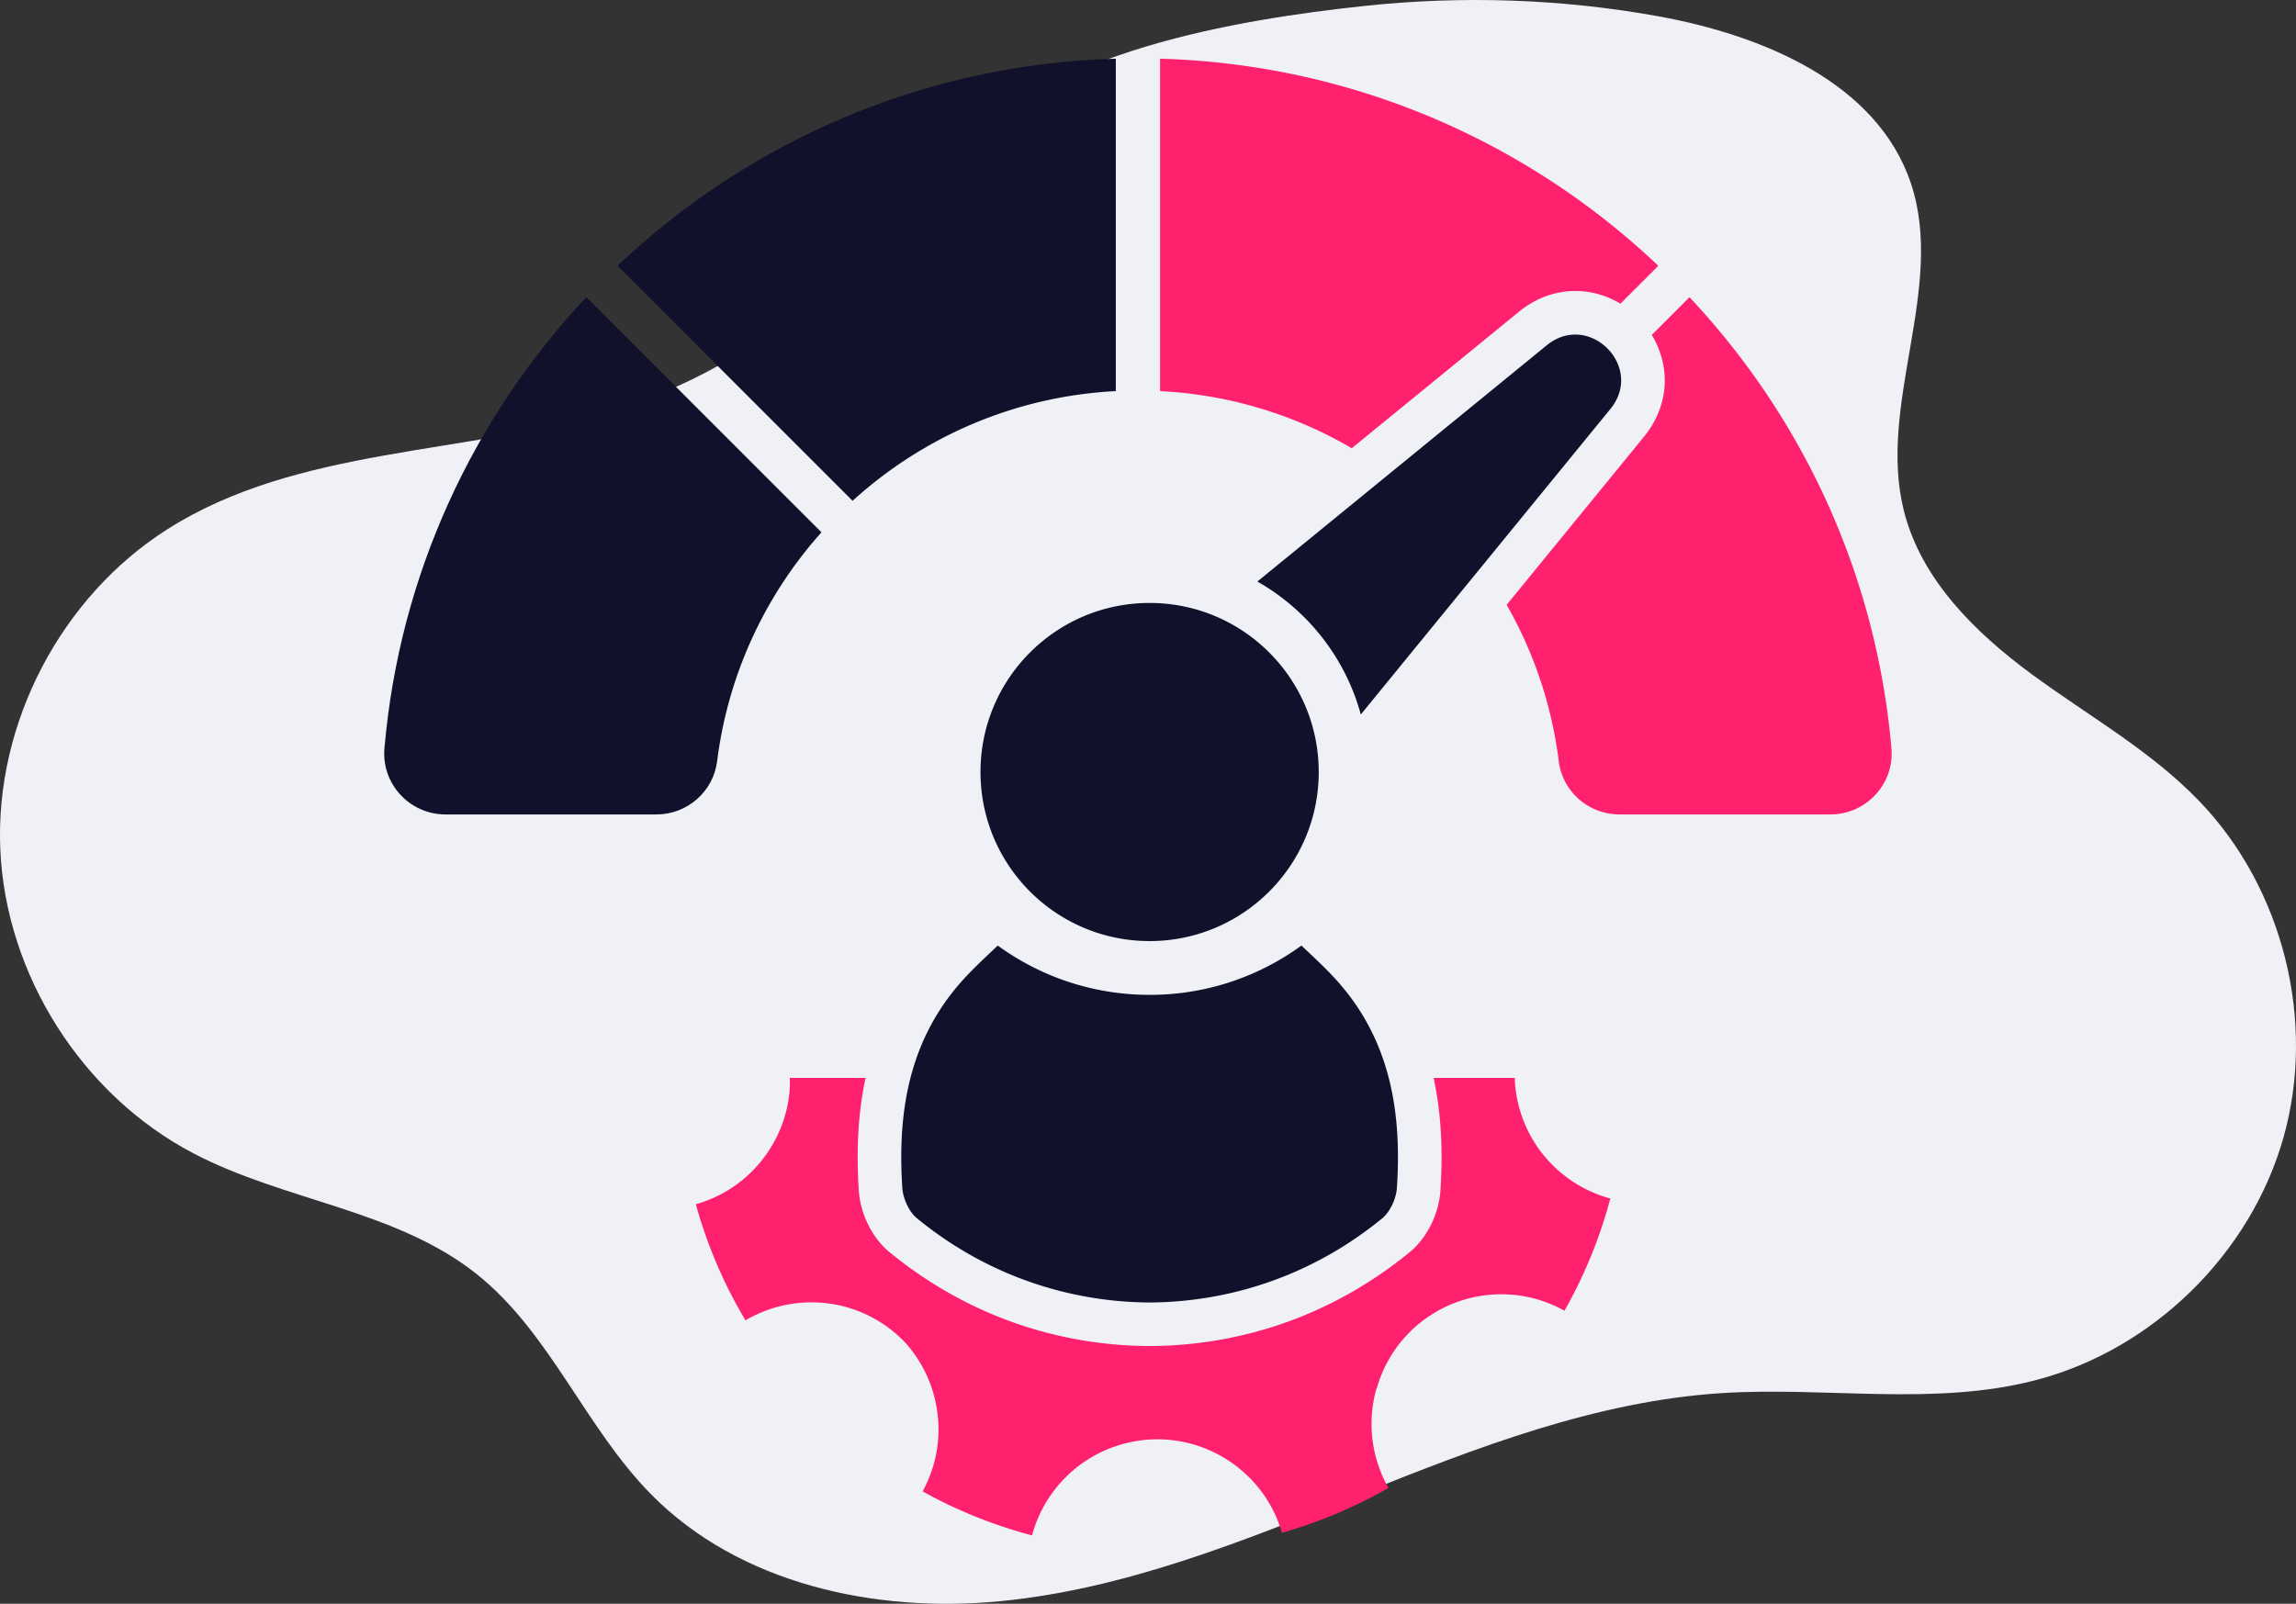 <svg xmlns="http://www.w3.org/2000/svg" width="491.833" height="343.647" viewBox="0 0 368.875 257.735"><rect x="0" y="0" width="368.875" height="257.735" fill="#333333" stroke="none"/><g data-name="Layer"><clipPath id="a"><path transform="matrix(1 0 0 -1 0 257.735)" d="M0 257.735h368.875V0H0z"/></clipPath><g clip-path="url(#a)"><path d="M266.39 2.61c16.8 3.043 35.248 10.697 40.63 26.898 5.578 16.799-5.45 35.419-1.142 52.587 2.762 11.002 11.408 19.537 20.545 26.258 9.138 6.72 19.225 12.333 27.056 20.539 13.372 14.014 18.648 35.262 13.386 53.903-5.263 18.64-20.872 33.993-39.599 38.945-16.402 4.337-33.772 1.055-50.704 2.142-20.152 1.293-39.336 8.746-58.08 16.259-18.745 7.513-37.762 15.257-57.864 17.184-20.102 1.928-41.844-2.801-56.019-17.185-10.597-10.752-16.21-25.975-28.014-35.387-12.956-10.331-30.842-11.72-45.52-19.41C13.144 175.955.88 156.598.044 136.385c-.834-20.213 9.792-40.515 26.877-51.35 20.973-13.3 47.802-11.866 71.562-19.091 24.491-7.446 39.01-23.146 55.403-41.502 14.485-16.22 44.67-21.268 65.191-23.474C234.82-.724 250.808-.21 266.39 2.61" fill="#f0f1f6"/><path d="M243.926 177.413c-.34-1.4-.54-2.8-.56-4.19h-13.04c1.18 5.43 1.53 11.43 1.09 18.13-.25 3.76-2.19 7.63-4.92 9.86-11.94 9.79-26.38 15.02-41.76 15.1h-.08c-15.38-.08-29.82-5.31-41.75-15.09-2.74-2.24-4.68-6.11-4.93-9.87-.44-6.7-.09-12.71 1.09-18.13h-12.17c.03.85-.01 1.69-.08 2.51-.89 8.22-6.67 15.43-15.01 17.79.03.09.05.16.07.23h-.02a75.677 75.677 0 0 0 7.91 18.43c6.33-3.72 14.44-3.99 21.2.01 1.74 1.04 3.26 2.28 4.56 3.67 5.7 6.42 7.01 15.95 2.7 23.81a76.205 76.205 0 0 0 17.58 7.07c1.91-7.09 7.52-12.95 15.16-14.83 10.89-2.68 21.89 3.74 24.99 14.41 6.1-1.74 11.83-4.18 17.11-7.21a20.873 20.873 0 0 1-1.91-16.02l.03.04c.511-1.81 1.27-3.58 2.3-5.26.54-.88 1.14-1.71 1.79-2.48 6.34-7.54 17.29-9.67 26.07-4.75 3.2-5.65 5.69-11.71 7.37-18.04-7.09-1.92-12.93-7.54-14.79-15.19" fill="#ff216d"/><path d="M94.197 47.753c-18.131 19.31-30.021 44.55-32.431 72.51-.5 5.72 4.07 10.62 9.81 10.62h33.89c4.94 0 9.14-3.66 9.75-8.57 1.76-14.03 7.79-26.74 16.76-36.77z" fill="#11112b"/><path d="M186.376 9.433v53.42a67.566 67.566 0 0 1 30.8 9.18l26.89-21.96c1.33-1.08 2.77-1.91 4.28-2.46 1.51-.56 3.11-.85 4.73-.85 2.58 0 5.09.73 7.26 2.04l6.09-6.09c-20.98-19.91-49.06-32.4-80.05-33.28M303.877 120.263c-2.42-27.95-14.3-53.19-32.44-72.5l-6.07 6.07c.27.42.51.86.72 1.31 2.37 5 1.649 10.61-1.94 15.01l-22.09 27.05a67.357 67.357 0 0 1 8.37 25.11c.61 4.91 4.809 8.57 9.75 8.57h33.889c5.74 0 10.31-4.9 9.81-10.62" fill="#ff216d"/><path d="m99.216 42.713 37.76 37.77c11.29-10.27 26.04-16.8 42.29-17.63V9.433c-30.99.88-59.07 13.38-80.05 33.28M224.427 190.891c-.112 1.708-1.07 3.85-2.366 4.905-10.883 8.928-24.019 13.444-37.364 13.52-13.346-.076-26.483-4.592-37.365-13.52-1.296-1.055-2.255-3.197-2.367-4.905-.778-11.878.967-23.179 9.025-32.6 1.948-2.285 4.187-4.315 6.314-6.337 6.845 4.988 15.277 7.924 24.393 7.924a41.278 41.278 0 0 0 24.392-7.924c2.127 2.022 4.366 4.052 6.314 6.336 8.058 9.422 9.803 20.723 9.024 32.601M211.866 124.065c0 15.005-12.164 27.17-27.17 27.17-15.005 0-27.17-12.165-27.17-27.17 0-15.005 12.165-27.169 27.17-27.169 15.006 0 27.17 12.164 27.17 27.17M258.726 65.723l-40.1 49.1c-2.48-9.13-8.56-16.79-16.62-21.37l46.491-37.96c6.79-5.54 15.77 3.439 10.23 10.23" fill="#11112b"/></g></g></svg>